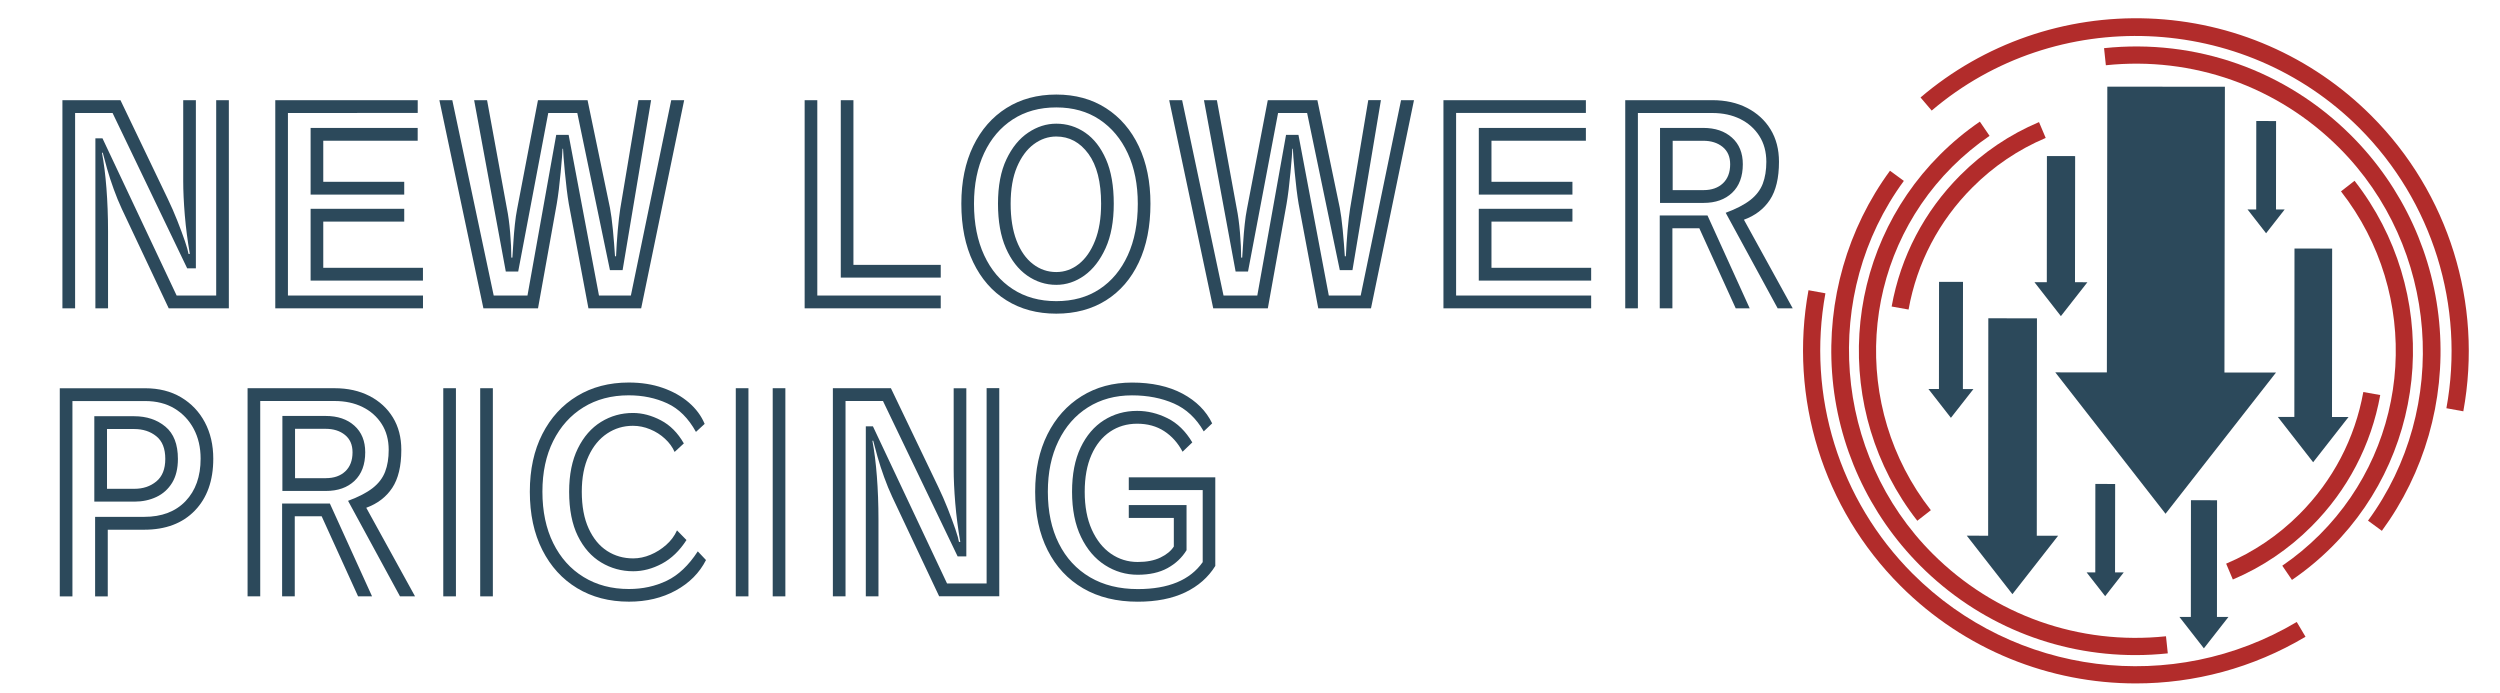 <?xml version="1.0" encoding="utf-8"?>
<!-- Generator: Adobe Illustrator 26.1.0, SVG Export Plug-In . SVG Version: 6.00 Build 0)  -->
<svg version="1.2" baseProfile="tiny" xmlns="http://www.w3.org/2000/svg" xmlns:xlink="http://www.w3.org/1999/xlink" x="0px"
	 y="0px" viewBox="0 0 721 200" overflow="visible" xml:space="preserve">
<g id="Layer_1">
	<g>
		<g>
			<path fill="#B22C2B" d="M550.43,89.27l-4.88-0.87c2.59-14.4,9.44-27.5,19.82-37.88c6.57-6.57,14.2-11.72,22.68-15.31l1.93,4.57
				c-7.89,3.34-15,8.13-21.11,14.25C559.21,63.68,552.83,75.87,550.43,89.27z"/>
		</g>
		<g>
			<path fill="#B22C2B" d="M552.95,150.19c-24.76-31.7-21.95-77.08,6.53-105.56c3.54-3.54,7.41-6.75,11.51-9.55l2.8,4.1
				c-3.84,2.62-7.48,5.64-10.8,8.96c-26.71,26.71-29.35,69.28-6.13,99L552.95,150.19z"/>
		</g>
		<g>
			<path fill="#B22C2B" d="M615.87,188.93c-23.2,0-45.4-9.11-62.01-25.73c-14.92-14.92-23.98-34.72-25.49-55.74
				c-1.5-20.81,4.43-41.48,16.7-58.22l4,2.93c-23.93,32.63-20.37,78.86,8.3,107.52c17.76,17.76,42.29,26.44,67.3,23.81l0.52,4.93
				C622.07,188.76,618.96,188.93,615.87,188.93z"/>
		</g>
		<g>
			<path fill="#B22C2B" d="M616,197.1c-24.81,0-49.37-9.62-67.9-28.15c-22.31-22.31-32.22-54.17-26.53-85.25l4.88,0.89
				c-5.4,29.47,4,59.69,25.15,80.85c29.46,29.46,75.01,35.19,110.78,13.94l2.53,4.26C649.7,192.69,632.79,197.1,616,197.1z"/>
		</g>
		<g>
			<path fill="#B22C2B" d="M643.95,167.13l-1.93-4.57c7.89-3.34,14.99-8.13,21.11-14.25c9.66-9.66,16.04-21.85,18.45-35.25
				l4.88,0.87c-2.59,14.4-9.44,27.5-19.83,37.88C660.06,158.39,652.43,163.54,643.95,167.13z"/>
		</g>
		<g>
			<path fill="#B22C2B" d="M661,167.25l-2.79-4.1c3.84-2.62,7.48-5.64,10.8-8.96c26.72-26.71,29.35-69.28,6.13-99l3.91-3.05
				c24.76,31.7,21.95,77.08-6.53,105.56C668.97,161.24,665.1,164.46,661,167.25z"/>
		</g>
		<g>
			<path fill="#B22C2B" d="M686.93,153.09l-4-2.93c23.93-32.63,20.37-78.86-8.3-107.52c-17.76-17.76-42.29-26.44-67.3-23.82
				l-0.52-4.93c26.5-2.79,52.5,6.41,71.32,25.24c14.92,14.92,23.98,34.72,25.49,55.74C705.14,115.68,699.2,136.36,686.93,153.09z"/>
		</g>
		<g>
			<path fill="#B22C2B" d="M710.42,118.62l-4.88-0.89c5.4-29.47-4-59.69-25.15-80.85C647.07,3.57,592.92,1.37,557.1,31.89
				l-3.22-3.78c18.31-15.59,41.67-23.67,65.78-22.78c24.25,0.91,47.06,10.87,64.23,28.04C706.2,55.69,716.12,87.55,710.42,118.62z"
				/>
		</g>
	</g>
</g>
<g id="Layer_9">
	<g>
		<path fill="#2C495B" d="M32.46,32.58h-10.8v56.34H18V28.89h16.74l13.62,28.4c1.01,2.1,1.95,4.25,2.81,6.43
			c0.86,2.18,1.58,4.13,2.17,5.85c0.58,1.72,0.92,2.94,1.03,3.66h0.38c-0.66-3.8-1.14-7.52-1.45-11.16
			c-0.3-3.64-0.46-6.95-0.46-9.93V28.89h3.65v48.49h-2.51L32.46,32.58z M35.12,60.22c-0.81-1.74-1.59-3.63-2.32-5.66
			c-0.74-2.03-1.37-3.98-1.9-5.85c-0.53-1.87-0.95-3.42-1.26-4.66h-0.23c0.56,2.98,0.99,6.4,1.29,10.28
			c0.3,3.87,0.46,8.02,0.46,12.43v22.17h-3.65V39.9h2.05l21.38,45.33h11.41V28.89H66v60.03H48.66L35.12,60.22z"/>
		<path fill="#2C495B" d="M79.39,28.89h41.08v3.69H83.04v52.65h38.95v3.69h-42.6V28.89z M89.58,36.89h30.88v3.69H93.23v11.85h23.35
			v3.69h-27V36.89z M89.58,60.22h27v3.69H93.23v13.32h28.75v3.69H89.58V60.22z"/>
		<path fill="#2C495B" d="M164.05,58.83c-0.2-1.18-0.41-2.59-0.61-4.23c-0.2-1.64-0.38-3.28-0.53-4.93
			c-0.15-1.64-0.28-3.09-0.38-4.35c-0.1-1.26-0.15-2.06-0.15-2.42h-0.15c0,0.36-0.05,1.17-0.15,2.42c-0.1,1.26-0.23,2.71-0.38,4.35
			c-0.15,1.64-0.33,3.28-0.53,4.93c-0.2,1.64-0.41,3.05-0.61,4.23l-5.4,30.09h-15.75l-12.7-60.03h3.73l11.94,56.34h9.74l8.29-46.33
			h3.58l8.75,46.33h9.2l11.64-56.34h3.73l-12.4,60.03h-15.21L164.05,58.83z M166.49,32.58h-8.37l-8.67,45.72h-3.58l-9.13-49.41h3.73
			l5.71,31.17c0.41,2,0.72,4.35,0.95,7.04s0.34,5.09,0.34,7.2h0.3c0.1-1.39,0.2-2.91,0.3-4.58c0.1-1.67,0.24-3.33,0.42-5
			c0.18-1.67,0.39-3.14,0.65-4.43l6.01-31.4h14.3l6.47,31.09c0.3,1.54,0.58,3.64,0.84,6.31c0.25,2.67,0.46,5.21,0.61,7.62h0.3
			c0.1-2.41,0.27-4.9,0.49-7.47c0.23-2.56,0.47-4.64,0.72-6.23l5.25-31.33h3.65l-8.22,49.03h-3.65L166.49,32.58z"/>
		<path fill="#2C495B" d="M232.06,28.89h3.65v56.34h35.6v3.69h-39.25V28.89z M242.48,28.89h3.65v47.49h25.18v3.69h-28.83V28.89z"/>
		<path fill="#2C495B" d="M304.63,90.46c-5.48,0-10.27-1.28-14.38-3.85c-4.11-2.56-7.3-6.22-9.58-10.97
			c-2.28-4.75-3.42-10.38-3.42-16.89c0-6.36,1.14-11.9,3.42-16.62c2.28-4.72,5.48-8.38,9.58-10.97c4.11-2.59,8.9-3.89,14.38-3.89
			s10.26,1.31,14.34,3.93c4.08,2.62,7.24,6.29,9.47,11.01c2.23,4.72,3.35,10.24,3.35,16.55c0,6.52-1.12,12.15-3.35,16.89
			c-2.23,4.75-5.39,8.4-9.47,10.97C314.88,89.18,310.1,90.46,304.63,90.46z M304.63,86.85c4.82,0,8.98-1.15,12.48-3.46
			c3.5-2.31,6.21-5.57,8.14-9.77c1.93-4.21,2.89-9.16,2.89-14.85c0-5.54-0.96-10.39-2.89-14.55c-1.93-4.16-4.64-7.4-8.14-9.74
			c-3.5-2.33-7.66-3.5-12.48-3.5c-4.82,0-9,1.15-12.55,3.46c-3.55,2.31-6.3,5.54-8.25,9.7c-1.95,4.16-2.93,9.03-2.93,14.62
			c0,5.7,0.98,10.65,2.93,14.85c1.95,4.21,4.7,7.47,8.25,9.77C295.62,85.69,299.81,86.85,304.63,86.85z M304.63,82.15
			c-3.04,0-5.85-0.9-8.41-2.69c-2.56-1.8-4.6-4.43-6.12-7.89s-2.28-7.73-2.28-12.81c0-5.13,0.81-9.4,2.43-12.81
			c1.62-3.41,3.71-5.98,6.28-7.7c2.56-1.72,5.26-2.58,8.1-2.58c3.04,0,5.82,0.86,8.33,2.58c2.51,1.72,4.51,4.28,6.01,7.7
			c1.5,3.41,2.24,7.68,2.24,12.81c0,5.08-0.79,9.35-2.36,12.81c-1.57,3.46-3.61,6.09-6.12,7.89
			C310.22,81.25,307.52,82.15,304.63,82.15z M304.63,78.46c2.38,0,4.55-0.77,6.5-2.31c1.95-1.54,3.51-3.78,4.68-6.73
			c1.17-2.95,1.75-6.5,1.75-10.66c0-6.26-1.22-11.06-3.65-14.39c-2.43-3.33-5.53-5-9.28-5c-2.33,0-4.5,0.74-6.5,2.23
			c-2,1.49-3.61,3.67-4.83,6.54c-1.22,2.87-1.83,6.41-1.83,10.62c0,4.16,0.57,7.71,1.71,10.66c1.14,2.95,2.71,5.19,4.72,6.73
			C299.9,77.69,302.14,78.46,304.63,78.46z"/>
		<path fill="#2C495B" d="M374.53,58.83c-0.2-1.18-0.41-2.59-0.61-4.23c-0.2-1.64-0.38-3.28-0.53-4.93
			c-0.15-1.64-0.28-3.09-0.38-4.35c-0.1-1.26-0.15-2.06-0.15-2.42h-0.15c0,0.36-0.05,1.17-0.15,2.42c-0.1,1.26-0.23,2.71-0.38,4.35
			c-0.15,1.64-0.33,3.28-0.53,4.93c-0.2,1.64-0.41,3.05-0.61,4.23l-5.4,30.09h-15.75l-12.7-60.03h3.73l11.94,56.34h9.74l8.29-46.33
			h3.58l8.75,46.33h9.2l11.64-56.34h3.73l-12.4,60.03h-15.21L374.53,58.83z M376.97,32.58h-8.37l-8.67,45.72h-3.58l-9.13-49.41h3.73
			l5.71,31.17c0.41,2,0.72,4.35,0.95,7.04s0.34,5.09,0.34,7.2h0.3c0.1-1.39,0.2-2.91,0.3-4.58c0.1-1.67,0.24-3.33,0.42-5
			c0.18-1.67,0.39-3.14,0.65-4.43l6.01-31.4h14.3l6.47,31.09c0.3,1.54,0.58,3.64,0.84,6.31c0.25,2.67,0.46,5.21,0.61,7.62h0.3
			c0.1-2.41,0.27-4.9,0.49-7.47c0.23-2.56,0.47-4.64,0.72-6.23l5.25-31.33h3.65l-8.21,49.03h-3.65L376.97,32.58z"/>
		<path fill="#2C495B" d="M416.29,28.89h41.08v3.69h-37.43v52.65h38.95v3.69h-42.6V28.89z M426.49,36.89h30.88v3.69h-27.23v11.85
			h23.35v3.69h-27V36.89z M426.49,60.22h27v3.69h-23.35v13.32h28.75v3.69h-32.41V60.22z"/>
		<path fill="#2C495B" d="M497.69,61.37c3.04-1.13,5.41-2.36,7.11-3.69c1.7-1.33,2.89-2.9,3.58-4.69c0.68-1.8,1.03-3.9,1.03-6.31
			c0-2.87-0.67-5.36-2.02-7.47c-1.34-2.1-3.18-3.73-5.51-4.89c-2.33-1.15-5.02-1.73-8.06-1.73h-21.45v56.34h-3.65V28.89h25.1
			c3.8,0,7.15,0.74,10.04,2.23c2.89,1.49,5.15,3.55,6.77,6.2c1.62,2.64,2.43,5.76,2.43,9.35c0,4.67-0.88,8.33-2.62,10.97
			c-1.75,2.64-4.25,4.55-7.49,5.73l14.07,25.55h-4.34L497.69,61.37z M490.08,65.83h-7.76v23.09h-3.65V62.14h13.77l12.17,26.78h-4.03
			L490.08,65.83z M478.75,36.89h12.47c3.45,0,6.21,0.94,8.29,2.81c2.08,1.87,3.12,4.43,3.12,7.66c0,3.54-1.03,6.29-3.08,8.24
			c-2.05,1.95-4.81,2.92-8.25,2.92h-12.55V36.89z M491.3,54.83c2.33,0,4.2-0.65,5.59-1.96c1.39-1.31,2.09-3.14,2.09-5.5
			c0-2.15-0.72-3.82-2.17-5c-1.45-1.18-3.31-1.77-5.59-1.77h-8.82v14.24H491.3z"/>
	</g>
	<g>
		<path fill="#2C495B" d="M27.43,149.06h14.15c5.07,0,9.05-1.51,11.94-4.54s4.34-7.11,4.34-12.24c0-3.23-0.66-6.09-1.98-8.58
			c-1.32-2.49-3.17-4.45-5.55-5.89c-2.38-1.44-5.22-2.15-8.52-2.15H20.89v56.34h-3.65v-60.03h24.57c4.01,0,7.48,0.87,10.42,2.62
			c2.94,1.75,5.22,4.14,6.85,7.2c1.62,3.05,2.43,6.56,2.43,10.51c0,6.31-1.78,11.3-5.33,14.97c-3.55,3.67-8.42,5.5-14.6,5.5h-10.5
			v19.24h-3.65V149.06z M27.2,120.04h11.49c3.6,0,6.6,1,9.01,3c2.41,2,3.61,5.11,3.61,9.31c0,2.77-0.56,5.07-1.67,6.89
			c-1.12,1.82-2.62,3.18-4.53,4.08c-1.9,0.9-4.02,1.35-6.35,1.35H27.2V120.04z M38.77,140.97c2.48,0,4.59-0.7,6.31-2.12
			c1.72-1.41,2.59-3.58,2.59-6.5c0-2.98-0.86-5.16-2.59-6.54c-1.72-1.39-3.85-2.08-6.39-2.08h-7.83v17.24H38.77z"/>
		<path fill="#2C495B" d="M100.38,144.44c3.04-1.13,5.41-2.36,7.11-3.69c1.7-1.33,2.89-2.9,3.58-4.7c0.69-1.79,1.03-3.9,1.03-6.31
			c0-2.87-0.67-5.36-2.02-7.47c-1.34-2.1-3.18-3.73-5.52-4.89c-2.33-1.15-5.02-1.73-8.06-1.73H75.05v56.34H71.4v-60.03h25.1
			c3.8,0,7.15,0.75,10.04,2.23c2.89,1.49,5.15,3.55,6.77,6.2c1.62,2.64,2.43,5.76,2.43,9.35c0,4.67-0.87,8.33-2.62,10.97
			c-1.75,2.64-4.25,4.55-7.49,5.73l14.07,25.55h-4.34L100.38,144.44z M92.77,148.9h-7.76v23.09h-3.65v-26.78h13.77l12.17,26.78
			h-4.03L92.77,148.9z M81.44,119.96h12.48c3.45,0,6.21,0.94,8.29,2.81c2.08,1.87,3.12,4.43,3.12,7.66c0,3.54-1.03,6.29-3.08,8.24
			c-2.05,1.95-4.81,2.92-8.25,2.92H81.44V119.96z M93.99,137.9c2.33,0,4.2-0.65,5.59-1.96c1.39-1.31,2.09-3.14,2.09-5.5
			c0-2.16-0.72-3.82-2.17-5c-1.45-1.18-3.31-1.77-5.59-1.77h-8.82v14.24H93.99z"/>
		<path fill="#2C495B" d="M127.84,111.96h3.65v60.03h-3.65V111.96z M138.49,111.96h3.65v60.03h-3.65V111.96z"/>
		<path fill="#2C495B" d="M203.61,161.52c-1.88,3.69-4.78,6.62-8.71,8.77c-3.93,2.16-8.43,3.23-13.5,3.23
			c-5.68,0-10.66-1.3-14.95-3.89c-4.29-2.59-7.63-6.26-10.04-11.01c-2.41-4.75-3.61-10.35-3.61-16.82c0-6.36,1.2-11.9,3.61-16.62
			c2.41-4.72,5.75-8.38,10.04-10.97c4.28-2.59,9.24-3.89,14.87-3.89c3.6,0,6.87,0.51,9.81,1.54c2.94,1.03,5.45,2.44,7.53,4.23
			c2.08,1.8,3.6,3.85,4.56,6.16l-2.51,2.31c-2.18-3.95-4.94-6.7-8.29-8.24s-7.05-2.31-11.11-2.31c-4.97,0-9.32,1.16-13.05,3.46
			s-6.63,5.54-8.71,9.7c-2.08,4.16-3.12,9.03-3.12,14.62c0,5.7,1.04,10.65,3.12,14.85c2.08,4.21,4.99,7.47,8.75,9.77
			c3.75,2.31,8.11,3.46,13.08,3.46c3.96,0,7.59-0.79,10.92-2.39c3.32-1.59,6.3-4.41,8.94-8.47L203.61,161.52z M197.98,155.75
			c-1.98,3.08-4.34,5.35-7.07,6.81c-2.74,1.46-5.5,2.19-8.29,2.19c-3.35,0-6.43-0.85-9.24-2.54s-5.06-4.23-6.73-7.62
			c-1.67-3.39-2.51-7.64-2.51-12.78c0-4.93,0.84-9.08,2.51-12.47c1.67-3.39,3.9-5.94,6.69-7.66c2.79-1.72,5.86-2.58,9.2-2.58
			c2.69,0,5.38,0.71,8.06,2.12c2.69,1.41,4.89,3.63,6.62,6.66l-2.66,2.46c-0.61-1.39-1.53-2.66-2.78-3.81
			c-1.24-1.16-2.68-2.07-4.3-2.73c-1.62-0.67-3.27-1-4.94-1c-2.74,0-5.22,0.74-7.45,2.23c-2.23,1.49-4.01,3.64-5.32,6.46
			c-1.32,2.82-1.98,6.26-1.98,10.31c0,4.21,0.66,7.75,1.98,10.62c1.32,2.88,3.09,5.03,5.32,6.47c2.23,1.44,4.74,2.15,7.53,2.15
			c1.67,0,3.33-0.35,4.98-1.04c1.65-0.69,3.16-1.64,4.53-2.85c1.37-1.21,2.41-2.6,3.12-4.19L197.98,155.75z"/>
		<path fill="#2C495B" d="M212.2,111.96h3.65v60.03h-3.65V111.96z M222.85,111.96h3.65v60.03h-3.65V111.96z"/>
		<path fill="#2C495B" d="M254.65,115.65h-10.8v56.34h-3.65v-60.03h16.74l13.62,28.4c1.01,2.1,1.95,4.25,2.81,6.43
			c0.86,2.18,1.58,4.13,2.17,5.85c0.58,1.72,0.92,2.94,1.03,3.66h0.38c-0.66-3.8-1.14-7.52-1.45-11.16
			c-0.3-3.64-0.46-6.95-0.46-9.93v-23.24h3.65v48.49h-2.51L254.65,115.65z M257.31,143.28c-0.81-1.74-1.59-3.63-2.32-5.66
			c-0.74-2.03-1.37-3.98-1.9-5.85c-0.53-1.87-0.95-3.42-1.26-4.66h-0.23c0.56,2.98,0.99,6.4,1.29,10.27
			c0.3,3.88,0.46,8.02,0.46,12.43v22.17h-3.65v-49.03h2.05l21.38,45.33h11.41v-56.34h3.65v60.03h-17.34L257.31,143.28z"/>
		<path fill="#2C495B" d="M325.54,141.36v-3.69h24.95v25.55c-2.03,3.28-4.92,5.82-8.67,7.62c-3.75,1.79-8.32,2.69-13.69,2.69
			c-6.09,0-11.33-1.28-15.75-3.85c-4.41-2.57-7.82-6.22-10.23-10.97c-2.41-4.75-3.61-10.38-3.61-16.89c0-6.31,1.18-11.83,3.54-16.55
			c2.36-4.72,5.64-8.39,9.85-11.01c4.21-2.62,9.05-3.93,14.53-3.93c5.73,0,10.59,1.07,14.57,3.19c3.98,2.13,6.83,4.99,8.56,8.58
			l-2.43,2.31c-2.18-3.8-5.05-6.48-8.6-8.04c-3.55-1.56-7.58-2.35-12.1-2.35c-4.82,0-9.05,1.16-12.7,3.46s-6.49,5.55-8.52,9.74
			c-2.03,4.18-3.04,9.04-3.04,14.58c0,5.75,1.05,10.72,3.16,14.93c2.1,4.21,5.1,7.45,8.98,9.74c3.88,2.28,8.48,3.42,13.81,3.42
			c8.82,0,15.06-2.59,18.71-7.77v-20.78H325.54z M325.54,149.36v-3.69h16.66v13.01c-1.32,2.16-3.15,3.88-5.48,5.16
			c-2.33,1.28-5.2,1.92-8.6,1.92c-3.4,0-6.54-0.92-9.43-2.77c-2.89-1.85-5.2-4.55-6.92-8.12c-1.72-3.57-2.59-7.91-2.59-13.05
			c0-5.03,0.82-9.27,2.47-12.74c1.65-3.46,3.89-6.09,6.73-7.89c2.84-1.79,6.03-2.69,9.58-2.69c2.99,0,5.91,0.71,8.75,2.12
			c2.84,1.41,5.22,3.73,7.15,6.97l-2.81,2.69c-1.32-2.51-3.08-4.49-5.29-5.93c-2.21-1.44-4.81-2.15-7.8-2.15
			c-2.94,0-5.55,0.77-7.83,2.31s-4.07,3.77-5.36,6.7c-1.29,2.92-1.94,6.46-1.94,10.62c0,4.26,0.68,7.9,2.05,10.93
			c1.37,3.03,3.21,5.34,5.51,6.93c2.31,1.59,4.88,2.39,7.72,2.39c2.59,0,4.77-0.42,6.54-1.27c1.77-0.85,3.07-1.91,3.88-3.19v-8.24
			H325.54z"/>
	</g>
</g>
<g id="Layer_12">
	<polygon fill="#2C495B" points="624.54,148.17 656.4,107.44 641.53,107.43 641.66,25.02 607.75,24.99 607.62,107.4 592.75,107.39 	
		"/>
	<polygon fill="#2C495B" points="594.36,91.17 602.01,81.4 598.43,81.39 598.47,45.02 590.33,45.01 590.3,81.39 586.73,81.38 	"/>
	<polygon fill="#2C495B" points="667.11,133.31 677.32,120.26 672.55,120.26 672.59,71.69 661.73,71.68 661.69,120.25 
		656.92,120.24 	"/>
	<polygon fill="#2C495B" points="635.6,186.98 642.68,177.93 639.37,177.93 639.4,144.27 631.87,144.26 631.84,177.92 
		628.54,177.92 	"/>
	<polygon fill="#2C495B" points="562.64,120.5 569.14,112.2 566.1,112.2 566.13,81.29 559.22,81.29 559.19,112.19 556.16,112.19 	
		"/>
	<polygon fill="#2C495B" points="607.13,171.94 612.49,165.08 609.98,165.08 610.01,139.58 604.3,139.57 604.28,165.08 
		601.78,165.08 	"/>
	<polygon fill="#2C495B" points="653.54,67.27 658.9,60.41 656.4,60.41 656.42,34.91 650.71,34.9 650.69,60.41 648.19,60.4 	"/>
	<polygon fill="#2C495B" points="580.38,171.36 593.56,154.51 587.41,154.51 587.46,91.81 573.43,91.79 573.38,154.5 567.22,154.49 
			"/>
	<g>
	</g>
	<g>
	</g>
	<g>
	</g>
	<g>
	</g>
	<g>
	</g>
	<g>
	</g>
	<g>
	</g>
	<g>
	</g>
	<g>
	</g>
	<g>
	</g>
	<g>
	</g>
	<g>
	</g>
	<g>
	</g>
	<g>
	</g>
	<g>
	</g>
</g>
</svg>
